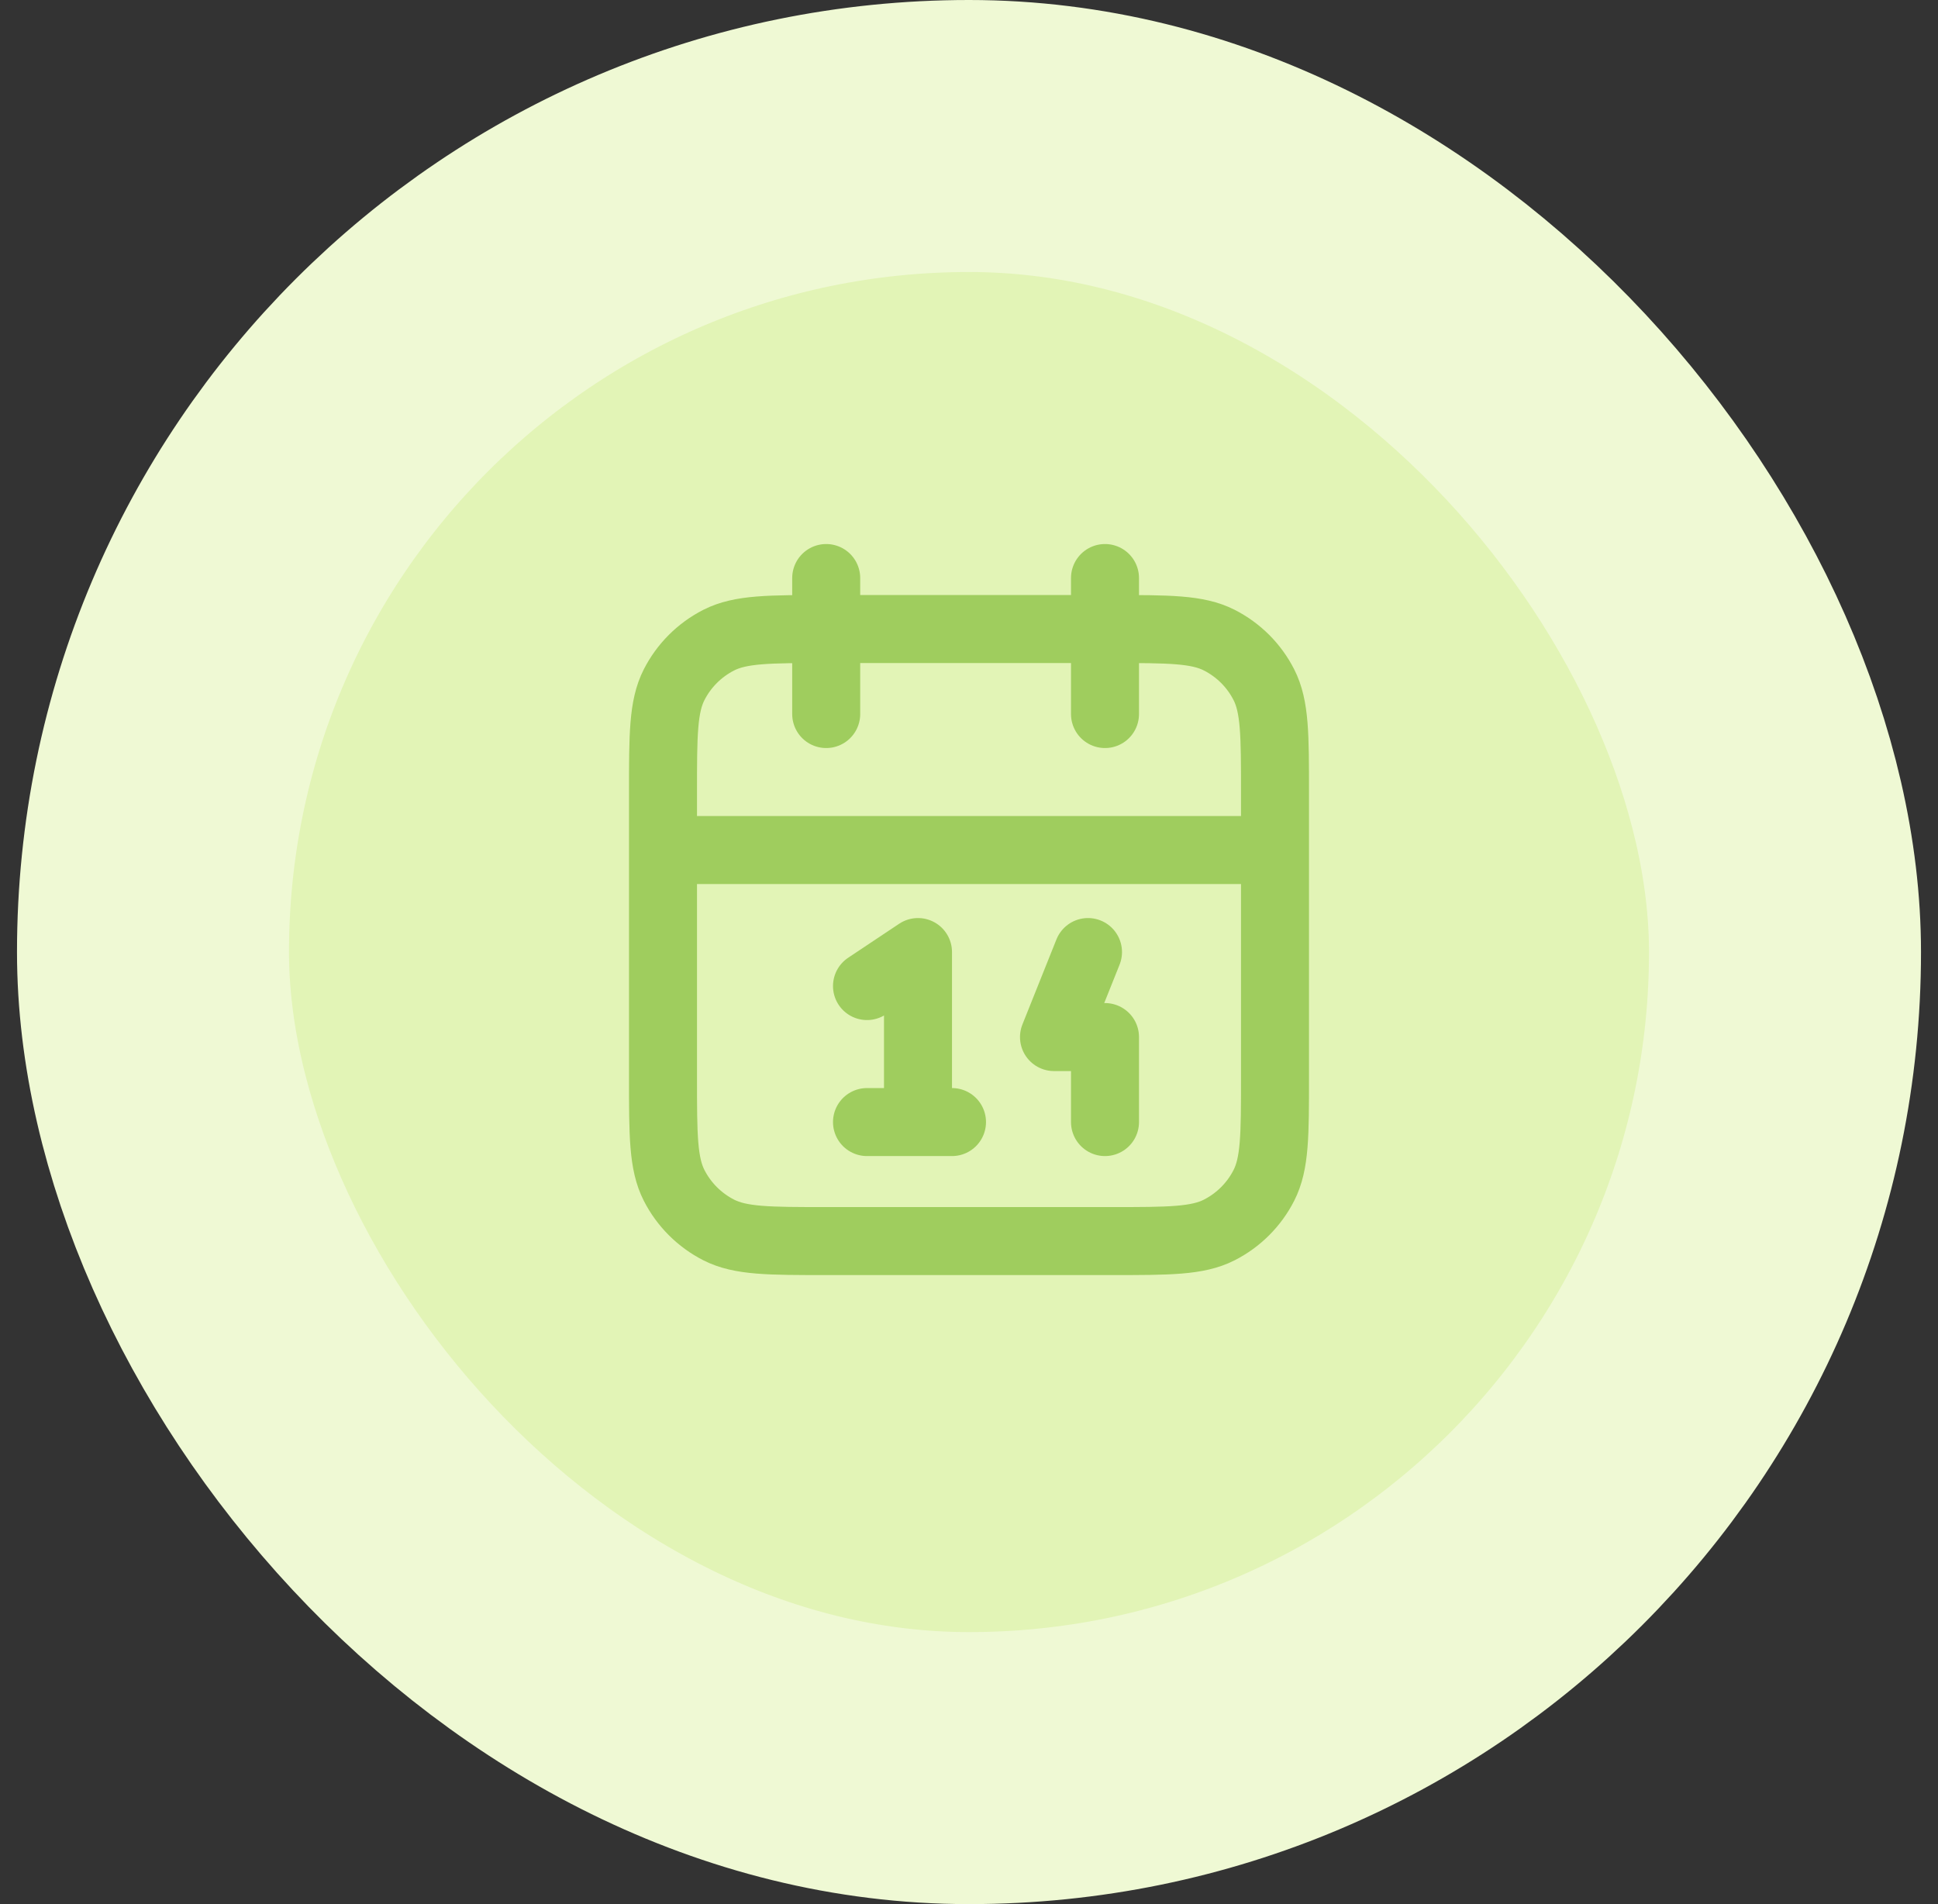 <svg width="57" height="56" viewBox="0 0 57 56" fill="none" xmlns="http://www.w3.org/2000/svg">
<rect x="0" y="0" width="57" height="56" fill="#333333" stroke="none"/>
<rect x="4.5" y="4" width="48" height="48" rx="24" fill="#E2F4B6"/>
<path d="M37.5 25H19.5M32.5 17V21M24.3 17V21M25.5 29L27 28V33M25.5 33H28M32 28L31 30.5H32.5V33M24.3 36.5H32.7C34.38 36.5 35.22 36.5 35.862 36.173C36.427 35.885 36.886 35.426 37.173 34.862C37.5 34.22 37.5 33.38 37.5 31.7V23.3C37.5 21.62 37.5 20.78 37.173 20.138C36.886 19.573 36.427 19.115 35.862 18.827C35.22 18.5 34.38 18.5 32.7 18.5H24.3C22.62 18.5 21.78 18.5 21.138 18.827C20.574 19.115 20.115 19.573 19.827 20.138C19.5 20.78 19.5 21.62 19.5 23.3V31.7C19.5 33.38 19.5 34.22 19.827 34.862C20.115 35.426 20.574 35.885 21.138 36.173C21.78 36.5 22.62 36.5 24.3 36.5Z" stroke="#9FCD5E" stroke-width="2" stroke-linecap="round" stroke-linejoin="round"/>
<rect x="4.5" y="4" width="48" height="48" rx="24" stroke="#EFF9D4" stroke-width="8"/>
</svg>
